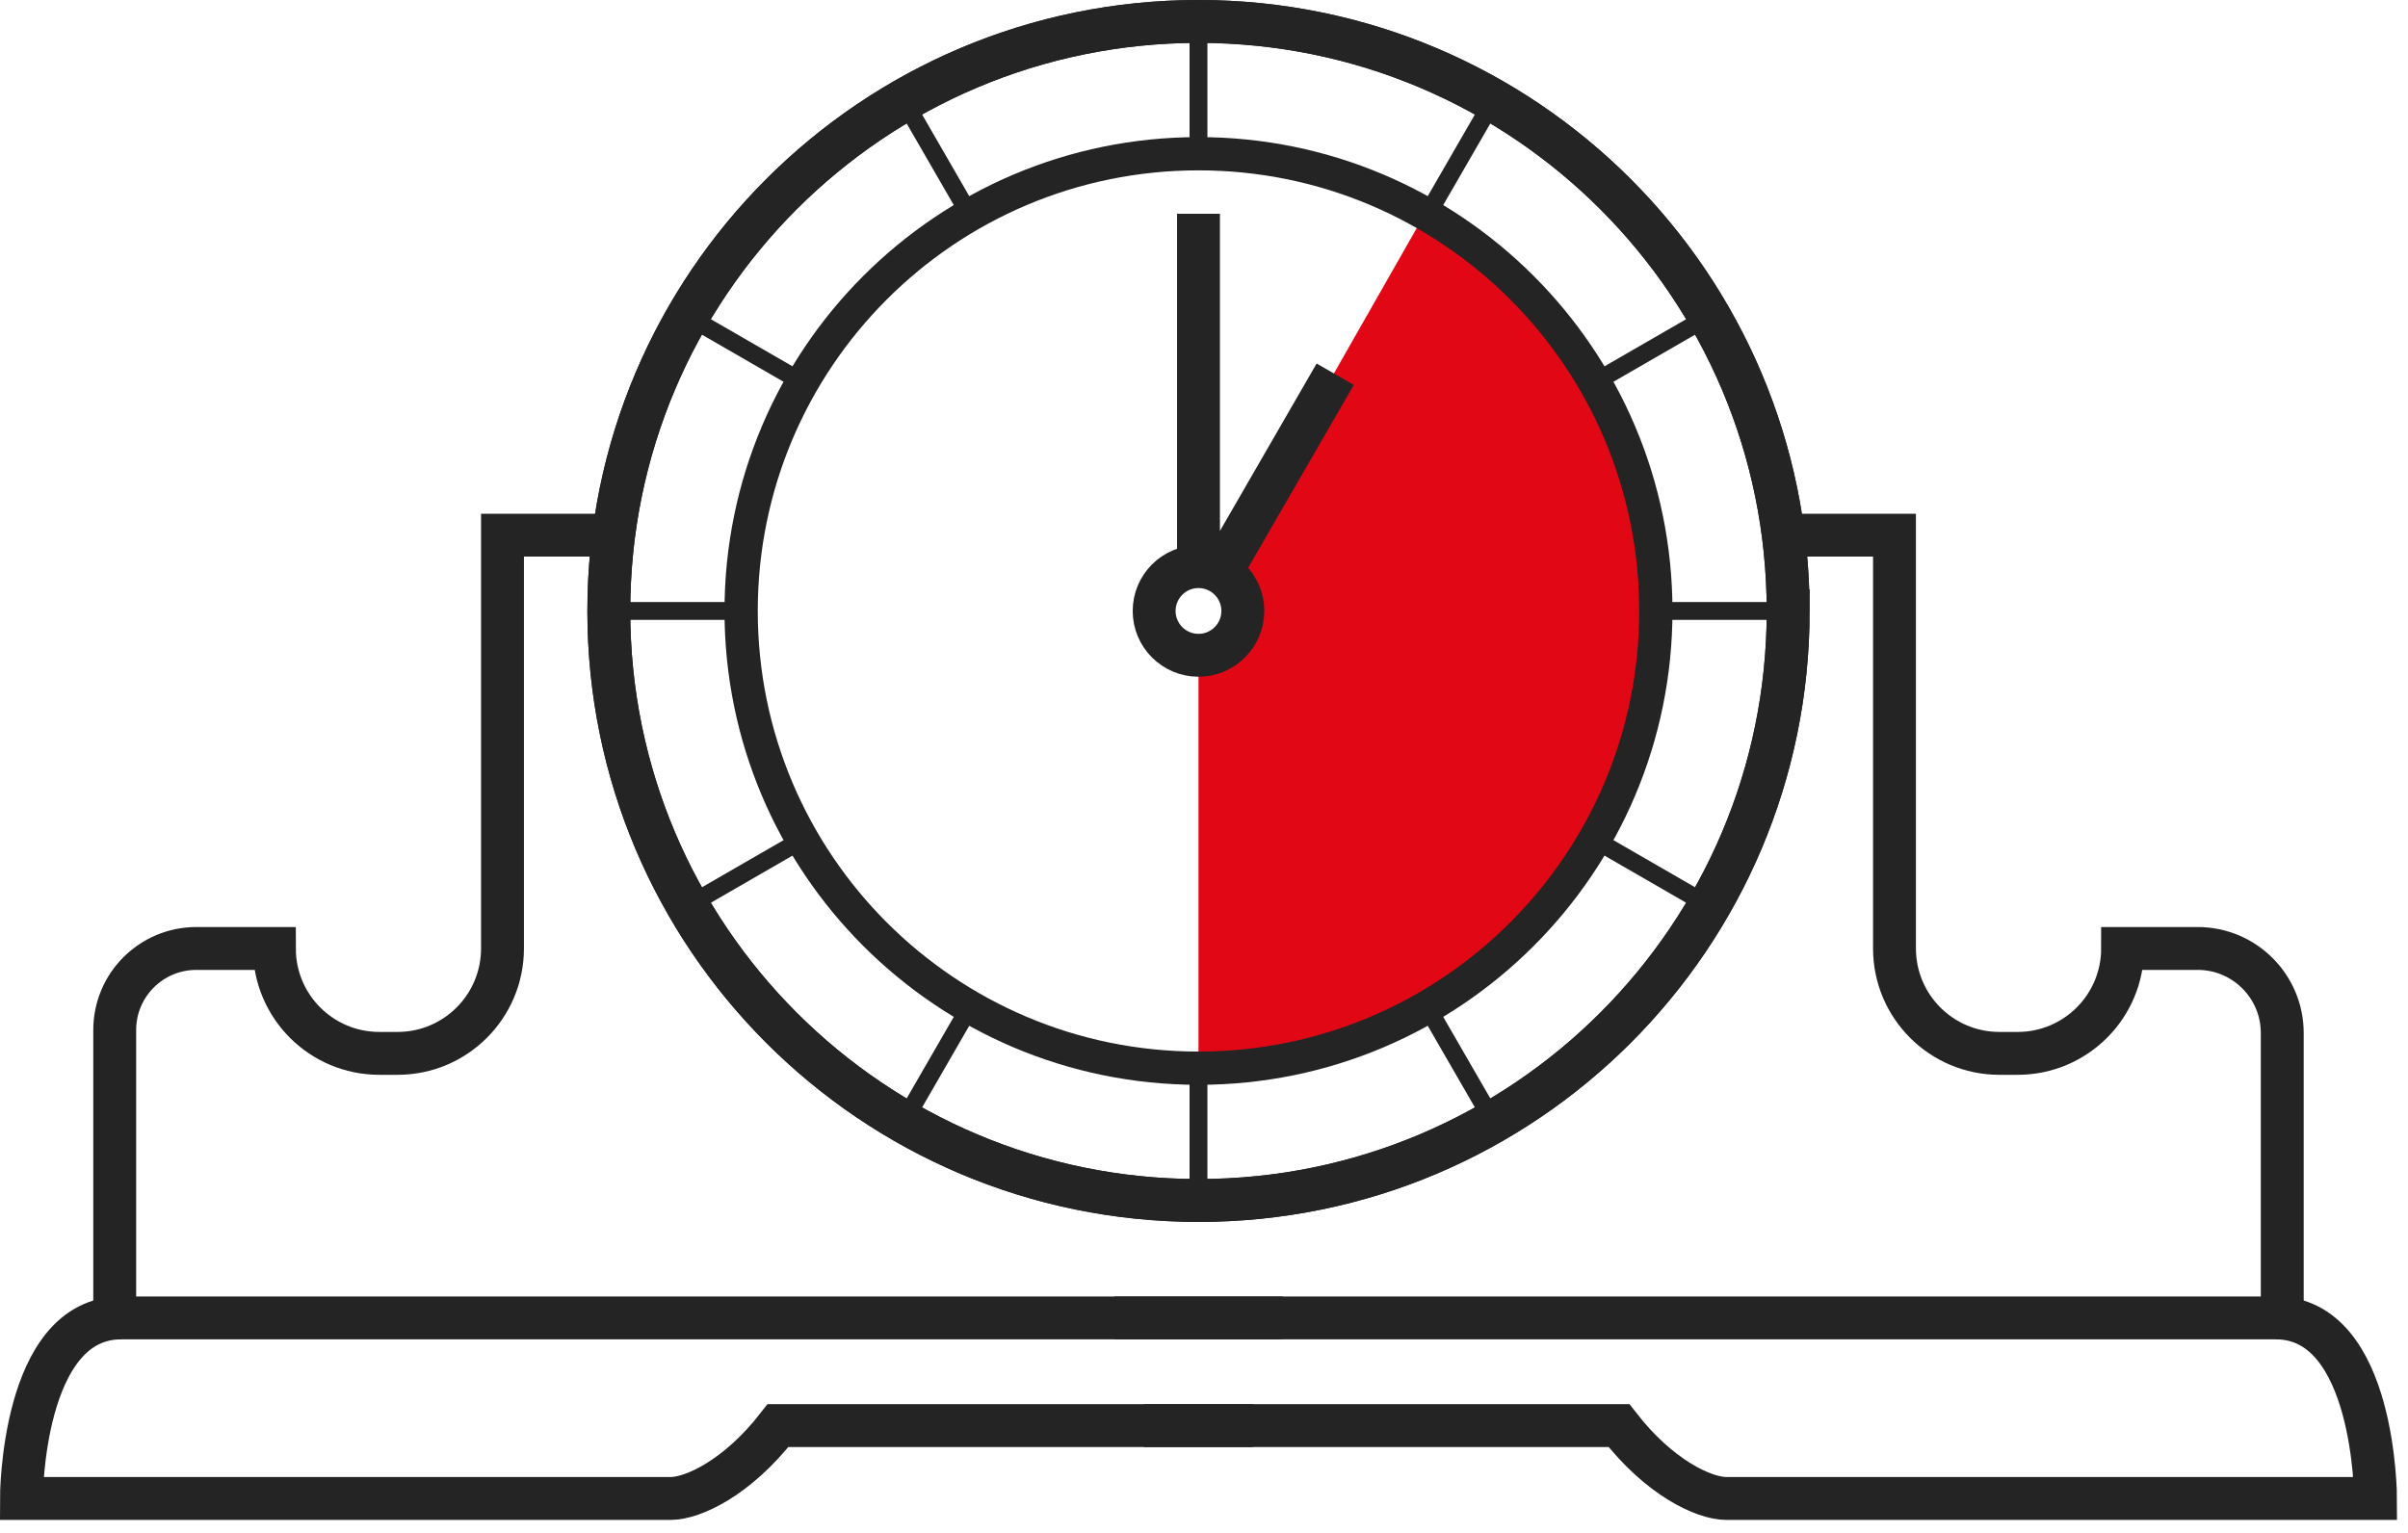 <svg xmlns="http://www.w3.org/2000/svg" width="179" height="114" viewBox="0 0 179 114">
    <g fill="none" fill-rule="evenodd">
        <g>
            <g>
                <path fill="#E20714" d="M104.923 14.895L89.715 41.577c.994.568 1.671 1.625 1.671 2.851 0 1.82-1.476 3.296-3.296 3.296v30.701c18.776 0 33.998-15.22 33.998-33.997 0-12.65-6.915-23.678-17.165-29.533" transform="translate(-601 -495) translate(602 496)"/>
                <path stroke="#242424" stroke-width="3.188" d="M131.925 44.428c0 24.21-19.625 43.834-43.834 43.834-24.21 0-43.835-19.625-43.835-43.834C44.256 20.22 63.882.594 88.09.594s43.834 19.625 43.834 43.834z" transform="translate(-601 -495) translate(602 496)"/>
                <path stroke="#242424" stroke-width="3.188" d="M132.028 38.793h7.8v30.731c0 4.308 3.492 7.8 7.8 7.8h1.357c4.308 0 7.8-3.492 7.8-7.8h5.578c3.475 0 6.29 2.816 6.29 6.29v21.18H81.837" transform="translate(-601 -495) translate(602 496)"/>
                <path stroke="#242424" stroke-width="3.188" d="M44.153 38.793h-7.8v30.731c0 4.308-3.492 7.8-7.8 7.8h-1.357c-4.308 0-7.8-3.492-7.8-7.8h-5.805c-3.349 0-6.064 2.715-6.064 6.065v21.405h86.817M168.177 96.994c7.41 0 7.41 13.426 7.41 13.426h-48.253c-1.683 0-4.99-1.556-7.983-5.417h-35.33" transform="translate(-601 -495) translate(602 496)"/>
                <path stroke="#242424" stroke-width="3.188" d="M8.003 96.994c-7.41 0-7.41 13.426-7.41 13.426h48.253c1.683 0 4.991-1.556 7.983-5.417H92.16M131.925 44.428c0 24.21-19.625 43.834-43.834 43.834-24.21 0-43.835-19.625-43.835-43.834C44.256 20.22 63.882.594 88.09.594s43.834 19.625 43.834 43.834z" transform="translate(-601 -495) translate(602 496)"/>
                <path stroke="#242424" stroke-width="3.188" d="M91.386 44.428c0 1.82-1.476 3.296-3.296 3.296-1.82 0-3.296-1.476-3.296-3.296 0-1.82 1.476-3.296 3.296-3.296 1.82 0 3.296 1.476 3.296 3.296zM88.09 41.132L88.09 14.895M89.738 41.574L98.253 26.826" transform="translate(-601 -495) translate(602 496)"/>
                <path stroke="#242424" stroke-width="2.472" d="M122.088 44.428c0 18.776-15.221 33.998-33.998 33.998-18.775 0-33.997-15.222-33.997-33.998 0-18.776 15.222-33.997 33.997-33.997 18.777 0 33.998 15.221 33.998 33.997z" transform="translate(-601 -495) translate(602 496)"/>
                <path stroke="#242424" stroke-width="1.328" d="M88.09 10.431L88.09.594M71.092 14.986L66.174 6.467M58.648 27.43L50.129 22.512M54.093 44.428L44.256 44.428M58.648 61.427L50.129 66.346M71.092 73.871L66.174 82.39M88.09 78.426L88.09 88.263M105.089 73.871L110.008 82.39M117.533 61.427L126.053 66.345M122.087 44.428L131.924 44.428M117.533 27.43L126.053 22.512M105.089 14.986L110.008 6.467" transform="translate(-601 -495) translate(602 496)"/>
            </g>
        </g>
    </g>
</svg>
